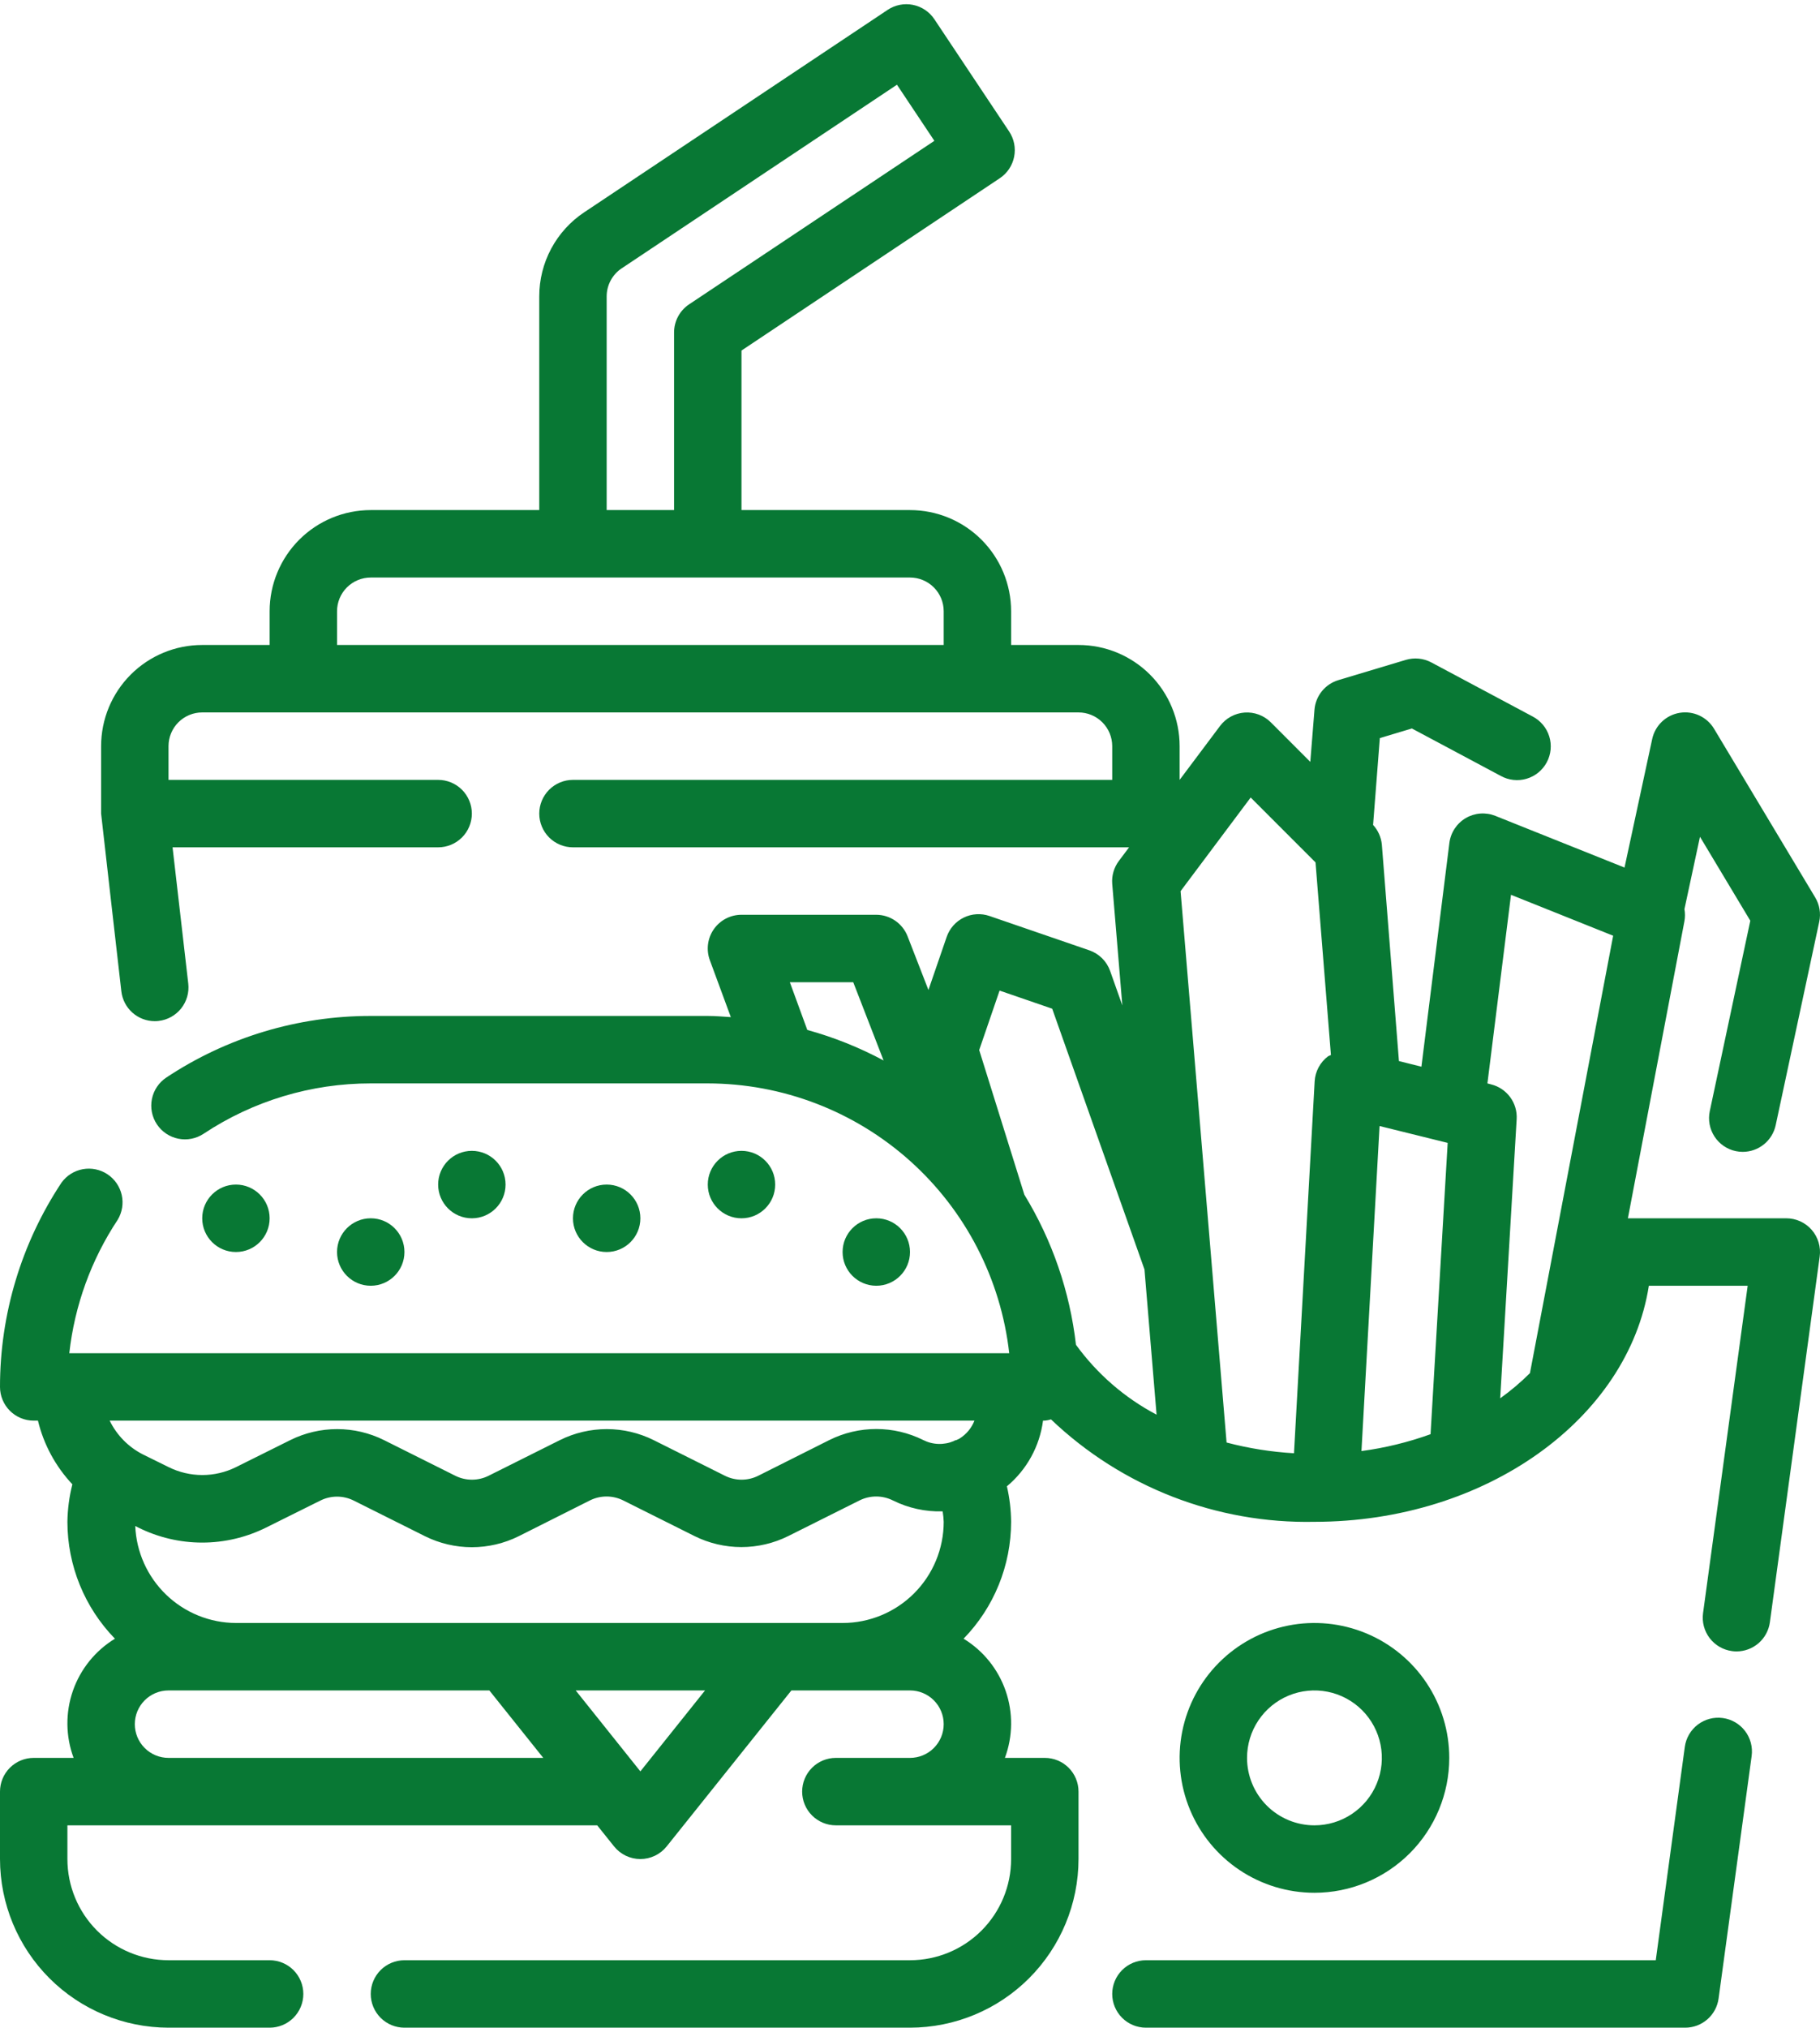 <?xml version="1.0" encoding="UTF-8"?> <svg xmlns="http://www.w3.org/2000/svg" width="432" height="481" viewBox="0 0 432 481" fill="none"> <path d="M344 417C344 410.671 342.123 404.484 338.607 399.222C335.091 393.959 330.093 389.858 324.246 387.436C318.399 385.014 311.965 384.38 305.757 385.615C299.55 386.85 293.848 389.897 289.373 394.373C284.897 398.848 281.85 404.55 280.615 410.757C279.38 416.964 280.014 423.399 282.436 429.246C284.858 435.093 288.959 440.091 294.222 443.607C299.484 447.123 305.671 449 312 449C320.487 449 328.626 445.629 334.627 439.627C340.629 433.626 344 425.487 344 417ZM296 417C296 413.835 296.938 410.742 298.696 408.111C300.455 405.48 302.953 403.429 305.877 402.218C308.801 401.007 312.018 400.69 315.121 401.307C318.225 401.925 321.076 403.449 323.314 405.686C325.551 407.924 327.075 410.775 327.693 413.878C328.31 416.982 327.993 420.199 326.782 423.123C325.571 426.047 323.52 428.545 320.889 430.303C318.258 432.062 315.165 433 312 433C307.757 433 303.687 431.314 300.686 428.314C297.686 425.313 296 421.243 296 417Z" fill="#087834"></path> <path d="M408.92 407.544C406.819 407.257 404.689 407.816 403 409.099C401.311 410.382 400.2 412.283 399.912 414.384L393.016 465H272C269.878 465 267.843 465.843 266.343 467.343C264.843 468.843 264 470.878 264 473C264 475.122 264.843 477.157 266.343 478.657C267.843 480.157 269.878 481 272 481H400C401.935 481 403.804 480.299 405.262 479.027C406.72 477.755 407.667 475.997 407.928 474.08L415.776 416.552C415.918 415.51 415.853 414.451 415.585 413.434C415.317 412.417 414.852 411.464 414.215 410.627C413.578 409.79 412.783 409.087 411.874 408.558C410.966 408.029 409.962 407.685 408.92 407.544Z" fill="#087834"></path> <path d="M430.024 291.736C429.273 290.877 428.347 290.188 427.308 289.716C426.269 289.244 425.141 289 424 289H386.4L399.824 218.496C399.996 217.56 399.996 216.6 399.824 215.664L403.512 198.496L415.456 218.408L405.84 263.568C405.396 265.642 405.794 267.807 406.946 269.588C408.098 271.369 409.91 272.619 411.984 273.064C412.539 273.181 413.105 273.24 413.672 273.24C415.5 273.237 417.271 272.608 418.692 271.458C420.112 270.308 421.096 268.707 421.48 266.92L431.816 218.672C432.247 216.69 431.904 214.617 430.856 212.88L406.856 172.88C406.033 171.504 404.815 170.408 403.361 169.732C401.907 169.057 400.283 168.834 398.701 169.093C397.118 169.352 395.65 170.08 394.487 171.183C393.323 172.286 392.518 173.714 392.176 175.28L385.6 205.8L354.936 193.536C353.803 193.083 352.581 192.895 351.365 192.987C350.148 193.078 348.968 193.447 347.916 194.065C346.864 194.682 345.967 195.533 345.294 196.55C344.62 197.568 344.189 198.726 344.032 199.936L337.392 253.04L332.056 251.704L328 200.36C327.837 198.617 327.106 196.976 325.92 195.688L327.52 175.088L335.128 172.808L356.216 184.056C357.144 184.57 358.165 184.894 359.22 185.01C360.274 185.126 361.341 185.031 362.359 184.73C363.376 184.429 364.324 183.929 365.146 183.259C365.968 182.589 366.649 181.762 367.149 180.826C367.649 179.89 367.957 178.865 368.057 177.808C368.156 176.752 368.045 175.687 367.729 174.674C367.413 173.661 366.898 172.721 366.216 171.909C365.533 171.097 364.695 170.429 363.752 169.944L339.752 157.144C337.89 156.149 335.71 155.931 333.688 156.536L317.688 161.336C316.144 161.798 314.775 162.716 313.762 163.97C312.748 165.223 312.137 166.753 312.008 168.36L311.016 180.728L301.64 171.344C300.83 170.536 299.856 169.912 298.784 169.513C297.711 169.114 296.566 168.949 295.425 169.03C294.284 169.111 293.173 169.436 292.169 169.983C291.164 170.53 290.288 171.286 289.6 172.2L280 185V177C280 170.635 277.471 164.53 272.971 160.029C268.47 155.529 262.365 153 256 153H240V145C240 138.635 237.471 132.53 232.971 128.029C228.47 123.529 222.365 121 216 121H176V83.16L237.312 42.28C238.186 41.697 238.937 40.947 239.521 40.074C240.106 39.201 240.513 38.221 240.718 37.191C240.924 36.161 240.925 35.1 240.721 34.069C240.517 33.038 240.111 32.058 239.528 31.184L221.784 4.56C221.201 3.686 220.452 2.935 219.578 2.351C218.705 1.766 217.725 1.359 216.695 1.154C215.665 0.948 214.604 0.947 213.573 1.151C212.542 1.355 211.562 1.761 210.688 2.344L138.688 50.344C135.397 52.532 132.699 55.5 130.834 58.984C128.969 62.468 127.995 66.36 128 70.312V121H88C81.635 121 75.53 123.529 71.029 128.029C66.529 132.53 64 138.635 64 145V153H48C41.635 153 35.53 155.529 31.029 160.029C26.529 164.53 24 170.635 24 177V193C24 193.16 28.8 235.144 28.8 235.144C29.022 237.094 29.953 238.895 31.416 240.204C32.88 241.512 34.773 242.237 36.736 242.24C37.041 242.241 37.346 242.223 37.648 242.184C39.754 241.943 41.679 240.876 42.999 239.217C44.319 237.558 44.926 235.443 44.688 233.336L40.96 201H104C106.122 201 108.157 200.157 109.657 198.657C111.157 197.157 112 195.122 112 193C112 190.878 111.157 188.843 109.657 187.343C108.157 185.843 106.122 185 104 185H40V177C40 174.878 40.843 172.843 42.343 171.343C43.843 169.843 45.878 169 48 169H256C258.122 169 260.157 169.843 261.657 171.343C263.157 172.843 264 174.878 264 177V185H136C133.878 185 131.843 185.843 130.343 187.343C128.843 188.843 128 190.878 128 193C128 195.122 128.843 197.157 130.343 198.657C131.843 200.157 133.878 201 136 201H268L265.6 204.2C264.415 205.763 263.845 207.708 264 209.664L266.4 238.504L263.504 230.328C263.103 229.193 262.45 228.163 261.596 227.316C260.741 226.468 259.706 225.824 258.568 225.432L234.864 217.288C232.858 216.6 230.661 216.737 228.756 217.669C226.85 218.6 225.393 220.25 224.704 222.256L220.376 234.84L215.424 222.104C214.842 220.606 213.823 219.318 212.499 218.408C211.175 217.497 209.607 217.007 208 217H176C174.711 216.999 173.44 217.31 172.296 217.906C171.153 218.502 170.17 219.365 169.433 220.423C168.695 221.48 168.224 222.701 168.059 223.979C167.895 225.258 168.042 226.558 168.488 227.768L173.472 241.28C171.648 241.16 169.848 241 168 241H88C70.741 240.983 53.861 246.065 39.48 255.608C38.604 256.189 37.852 256.937 37.265 257.809C36.678 258.68 36.269 259.659 36.061 260.689C35.64 262.769 36.063 264.932 37.236 266.7C38.409 268.468 40.237 269.698 42.317 270.119C44.397 270.54 46.559 270.117 48.328 268.944C60.087 261.143 73.888 256.988 88 257H168C185.704 257.022 202.781 263.557 215.977 275.359C229.172 287.162 237.564 303.408 239.552 321H16.448C17.707 309.677 21.651 298.819 27.952 289.328C29.009 287.559 29.344 285.451 28.885 283.442C28.427 281.433 27.21 279.678 25.49 278.544C23.77 277.409 21.678 276.983 19.651 277.352C17.624 277.722 15.817 278.859 14.608 280.528C5.077 294.897 -0.004 311.757 2.95141e-06 329C2.95141e-06 331.122 0.843 333.157 2.343 334.657C3.843 336.157 5.878 337 8 337H9.008C10.372 342.659 13.188 347.864 17.176 352.104C16.439 355.013 16.044 357.999 16 361C16.009 371.358 20.056 381.305 27.28 388.728C22.617 391.568 19.087 395.943 17.298 401.102C15.508 406.261 15.57 411.882 17.472 417H8C5.878 417 3.843 417.843 2.343 419.343C0.843 420.843 2.95141e-06 422.878 2.95141e-06 425V441C0.013 451.605 4.231 461.771 11.73 469.27C19.229 476.769 29.395 480.987 40 481H64C66.122 481 68.157 480.157 69.657 478.657C71.157 477.157 72 475.122 72 473C72 470.878 71.157 468.843 69.657 467.343C68.157 465.843 66.122 465 64 465H40C33.635 465 27.53 462.471 23.029 457.971C18.529 453.47 16 447.365 16 441V433H141.752L145.752 437.992C146.501 438.929 147.452 439.686 148.534 440.206C149.615 440.726 150.8 440.996 152 440.996C153.2 440.996 154.385 440.726 155.466 440.206C156.548 439.686 157.499 438.929 158.248 437.992L187.848 401H216C218.122 401 220.157 401.843 221.657 403.343C223.157 404.843 224 406.878 224 409C224 411.122 223.157 413.157 221.657 414.657C220.157 416.157 218.122 417 216 417H198.4C196.278 417 194.243 417.843 192.743 419.343C191.243 420.843 190.4 422.878 190.4 425C190.4 427.122 191.243 429.157 192.743 430.657C194.243 432.157 196.278 433 198.4 433H240V441C240 447.365 237.471 453.47 232.971 457.971C228.47 462.471 222.365 465 216 465H96C93.878 465 91.843 465.843 90.343 467.343C88.843 468.843 88 470.878 88 473C88 475.122 88.843 477.157 90.343 478.657C91.843 480.157 93.878 481 96 481H216C226.605 480.987 236.772 476.769 244.27 469.27C251.769 461.771 255.987 451.605 256 441V425C256 422.878 255.157 420.843 253.657 419.343C252.157 417.843 250.122 417 248 417H238.528C240.43 411.882 240.492 406.261 238.702 401.102C236.913 395.943 233.383 391.568 228.72 388.728C235.944 381.305 239.991 371.358 240 361C239.975 358.164 239.64 355.339 239 352.576C243.717 348.648 246.78 343.086 247.576 337H248C248.499 336.95 248.992 336.851 249.472 336.704C266.289 352.741 288.767 361.475 312 361C352.728 361 386.44 336.528 391.376 305H414.832L404.24 382.664C404.099 383.705 404.165 384.764 404.433 385.78C404.702 386.795 405.167 387.748 405.804 388.584C406.441 389.42 407.236 390.122 408.144 390.65C409.052 391.179 410.055 391.523 411.096 391.664C411.453 391.718 411.814 391.745 412.176 391.744C414.111 391.744 415.98 391.043 417.438 389.771C418.896 388.499 419.843 386.741 420.104 384.824L431.928 298.08C432.082 296.948 431.992 295.796 431.663 294.702C431.335 293.607 430.776 292.596 430.024 291.736V291.736ZM144 70.312C144 68.995 144.325 67.699 144.946 66.538C145.567 65.377 146.465 64.387 147.56 63.656L212.904 20.096L221.784 33.408L163.56 72.2C162.465 72.931 161.567 73.921 160.946 75.082C160.325 76.243 160 77.539 160 78.856V121H144V70.312ZM80 153V145C80 142.878 80.843 140.843 82.343 139.343C83.843 137.843 85.878 137 88 137H216C218.122 137 220.157 137.843 221.657 139.343C223.157 140.843 224 142.878 224 145V153H80ZM327.456 267.112L343.624 271.112L339.56 340.216C334.252 342.13 328.754 343.471 323.16 344.216L327.456 267.112ZM296.864 189.184L312.256 204.576L315.912 250.264C315.686 250.351 315.464 250.45 315.248 250.56C314.308 251.263 313.533 252.164 312.98 253.199C312.427 254.235 312.109 255.38 312.048 256.552L307.144 344.736C301.739 344.424 296.379 343.571 291.144 342.192L280.224 211.4L296.864 189.184ZM187.48 233H202.528L209.728 251.56C203.982 248.479 197.91 246.051 191.624 244.32L187.48 233ZM223.752 358.52C223.883 359.341 223.965 360.169 224 361C224 367.365 221.471 373.47 216.971 377.971C212.47 382.471 206.365 385 200 385H56C49.821 384.978 43.888 382.575 39.437 378.289C34.986 374.003 32.359 368.166 32.104 361.992L32.84 362.368C37.55 364.708 42.737 365.926 47.996 365.926C53.255 365.926 58.443 364.708 63.152 362.368L76.024 355.968C77.258 355.349 78.619 355.026 80 355.026C81.381 355.026 82.742 355.349 83.976 355.968L100.864 364.408C104.324 366.129 108.136 367.024 112 367.024C115.864 367.024 119.676 366.129 123.136 364.408L140 355.936C141.234 355.317 142.595 354.994 143.976 354.994C145.357 354.994 146.718 355.317 147.952 355.936L164.84 364.376C168.3 366.097 172.112 366.992 175.976 366.992C179.84 366.992 183.652 366.097 187.112 364.376L204 355.936C205.234 355.317 206.595 354.994 207.976 354.994C209.357 354.994 210.718 355.317 211.952 355.936C215.613 357.754 219.666 358.641 223.752 358.52ZM40 417C37.878 417 35.843 416.157 34.343 414.657C32.843 413.157 32 411.122 32 409C32 406.878 32.843 404.843 34.343 403.343C35.843 401.843 37.878 401 40 401H116.152L128.952 417H40ZM152 420.2L136.648 401H167.352L152 420.2ZM227.784 341.24C227.489 341.399 227.184 341.541 226.872 341.664C226.811 341.659 226.749 341.659 226.688 341.664C226.584 341.704 226.528 341.792 226.424 341.832C225.266 342.328 224.013 342.565 222.754 342.525C221.495 342.485 220.26 342.169 219.136 341.6C215.676 339.879 211.864 338.984 208 338.984C204.136 338.984 200.324 339.879 196.864 341.6L180 350.064C178.766 350.683 177.405 351.006 176.024 351.006C174.643 351.006 173.282 350.683 172.048 350.064L155.16 341.624C151.7 339.903 147.888 339.008 144.024 339.008C140.16 339.008 136.348 339.903 132.888 341.624L116 350.064C114.766 350.683 113.405 351.006 112.024 351.006C110.643 351.006 109.282 350.683 108.048 350.064L91.16 341.624C87.7 339.903 83.888 339.008 80.024 339.008C76.16 339.008 72.348 339.903 68.888 341.624L56.024 348.024C53.538 349.259 50.8 349.902 48.024 349.902C45.248 349.902 42.51 349.259 40.024 348.024L33.888 345C30.472 343.254 27.715 340.447 26.032 337H231.296C230.612 338.752 229.38 340.237 227.784 341.232V341.24ZM255.392 319.008C253.946 306.389 249.766 294.238 243.144 283.4L232.424 249.088L237.264 234.984L249.752 239.28L271.656 301.136L274.528 335.584C266.961 331.598 260.413 325.923 255.392 319V319.008ZM356.088 331.712L360 265.472C360.11 263.61 359.565 261.768 358.461 260.265C357.357 258.762 355.762 257.692 353.952 257.24L353.056 257L358.656 212.264L382.904 221.968L363.152 325.728C360.964 327.909 358.602 329.908 356.088 331.704V331.712Z" fill="#087834"></path> <path d="M144 297C148.418 297 152 293.418 152 289C152 284.582 148.418 281 144 281C139.582 281 136 284.582 136 289C136 293.418 139.582 297 144 297Z" fill="#087834"></path> <path d="M112 289C116.418 289 120 285.418 120 281C120 276.582 116.418 273 112 273C107.582 273 104 276.582 104 281C104 285.418 107.582 289 112 289Z" fill="#087834"></path> <path d="M88 305C92.418 305 96 301.418 96 297C96 292.582 92.418 289 88 289C83.582 289 80 292.582 80 297C80 301.418 83.582 305 88 305Z" fill="#087834"></path> <path d="M208 305C212.418 305 216 301.418 216 297C216 292.582 212.418 289 208 289C203.582 289 200 292.582 200 297C200 301.418 203.582 305 208 305Z" fill="#087834"></path> <path d="M56 297C60.418 297 64 293.418 64 289C64 284.582 60.418 281 56 281C51.582 281 48 284.582 48 289C48 293.418 51.582 297 56 297Z" fill="#087834"></path> <path d="M176 289C180.418 289 184 285.418 184 281C184 276.582 180.418 273 176 273C171.582 273 168 276.582 168 281C168 285.418 171.582 289 176 289Z" fill="#087834"></path> </svg> 